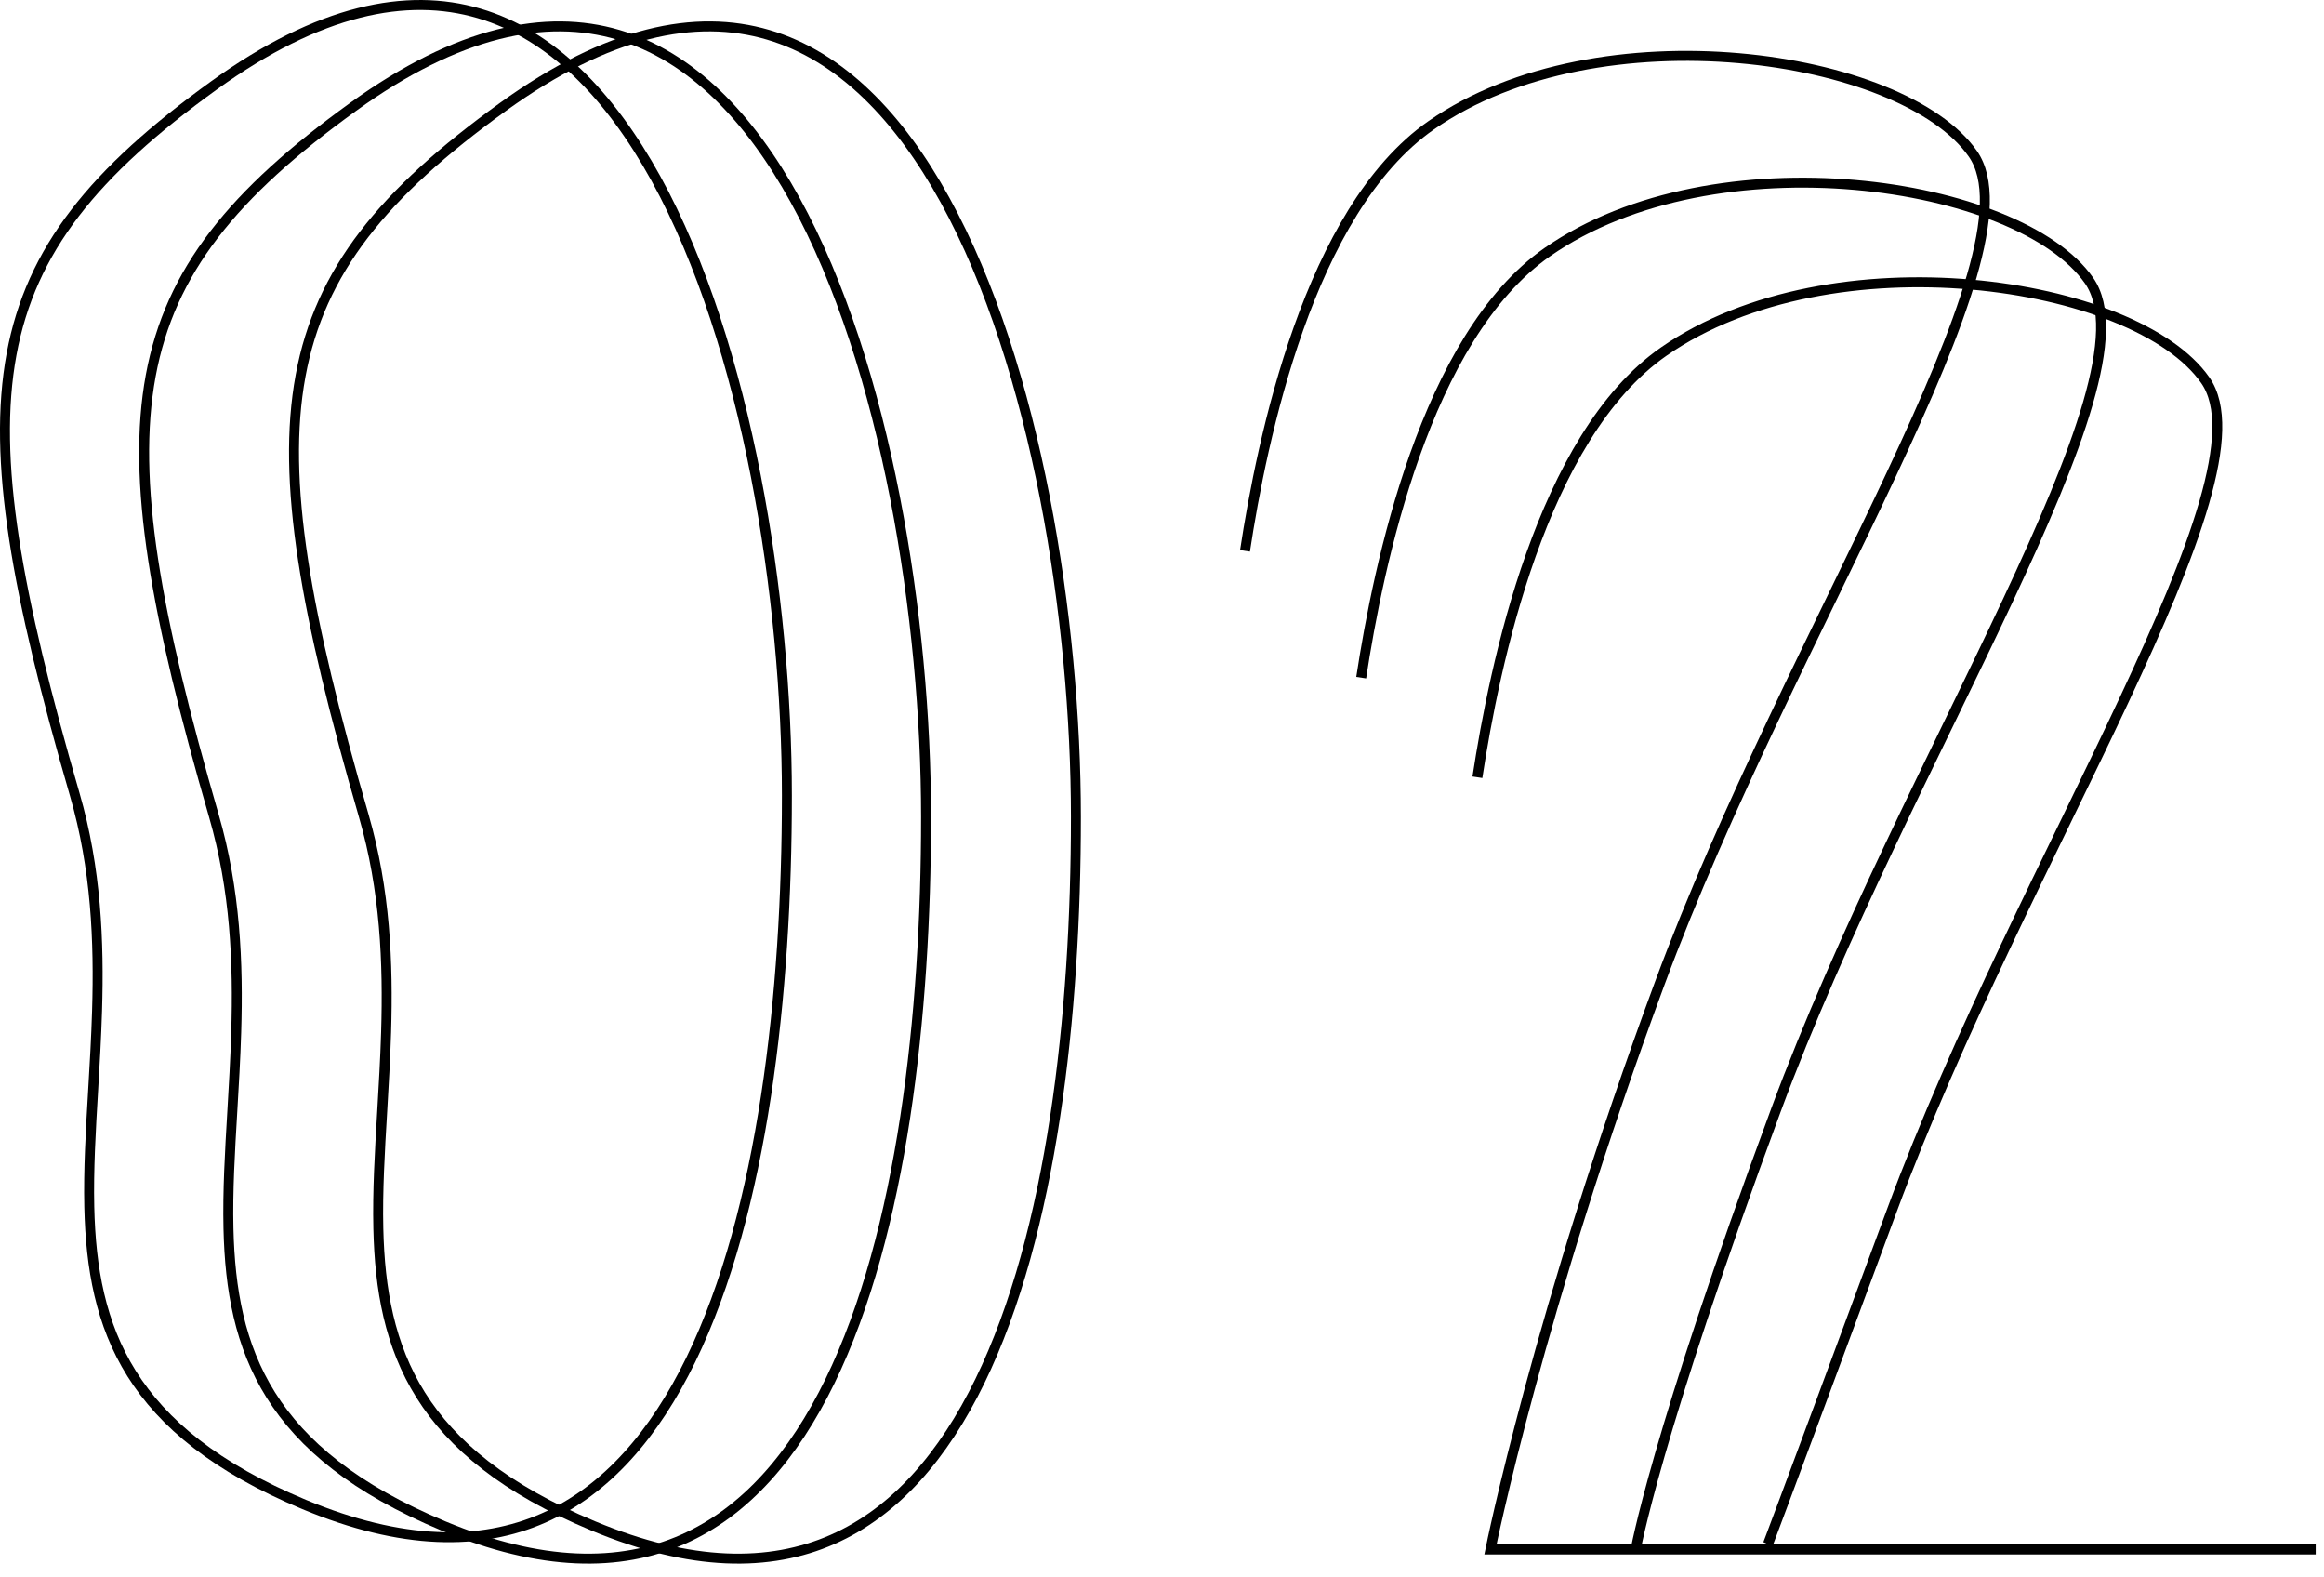 <svg xmlns="http://www.w3.org/2000/svg" width="140" height="95" viewBox="0 0 140 95" fill="none"><path d="M64.814 49.214C64.814 61.068 63.392 74.233 59.026 83.185C56.844 87.656 53.945 91.044 50.152 92.714C46.366 94.381 41.635 94.359 35.737 91.899C30.403 89.675 27.22 87.013 25.344 84.019C23.466 81.023 22.875 77.659 22.791 73.985C22.739 71.723 22.879 69.373 23.024 66.927C23.115 65.379 23.209 63.793 23.259 62.166C23.385 57.993 23.211 53.613 21.913 49.131C18.412 37.048 16.935 28.973 18.108 22.625C19.275 16.308 23.077 11.651 30.298 6.438C36.633 1.864 41.913 0.815 46.27 2.095C50.638 3.379 54.163 7.029 56.924 12.043C62.448 22.072 64.814 37.374 64.814 49.214Z" stroke="black" stroke-width="0.6"></path><path d="M55.786 49.214C55.786 61.068 54.364 74.233 49.997 83.185C47.816 87.656 44.916 91.044 41.124 92.714C37.338 94.381 32.607 94.359 26.709 91.899C21.374 89.675 18.191 87.013 16.315 84.019C14.438 81.023 13.847 77.659 13.763 73.985C13.711 71.723 13.85 69.373 13.995 66.927C14.087 65.379 14.181 63.793 14.23 62.166C14.357 57.993 14.183 53.613 12.884 49.131C9.384 37.048 7.907 28.973 9.08 22.625C10.246 16.308 14.049 11.651 21.27 6.438C27.604 1.864 32.885 0.815 37.242 2.095C41.61 3.379 45.135 7.029 47.896 12.043C53.42 22.072 55.786 37.374 55.786 49.214Z" stroke="black" stroke-width="0.6"></path><path d="M47.403 47.925C47.403 59.778 45.98 72.943 41.614 81.895C39.433 86.366 36.533 89.754 32.74 91.424C28.954 93.091 24.224 93.07 18.325 90.61C12.991 88.385 9.808 85.723 7.932 82.73C6.055 79.734 5.463 76.37 5.379 72.695C5.328 70.433 5.467 68.083 5.612 65.638C5.704 64.09 5.798 62.503 5.847 60.877C5.973 56.703 5.8 52.323 4.501 47.841C1.001 35.758 -0.477 27.683 0.696 21.335C1.863 15.018 5.666 10.362 12.886 5.148C19.221 0.574 24.502 -0.475 28.858 0.806C33.226 2.09 36.751 5.74 39.513 10.753C45.036 20.782 47.403 36.084 47.403 47.925Z" stroke="black" stroke-width="0.6"></path><path d="M75 33.177C76.02 26.492 78.845 12.679 86.217 7.544C96.32 0.507 114.63 3.229 118.847 9.263C123.063 15.298 107.807 38.083 99.982 59.228C92.658 79.02 89.785 93.316 89.785 93.316C89.785 93.316 121.728 93.316 139.5 93.316" stroke="black" stroke-width="0.6"></path><path d="M82 40.813C83.02 34.128 85.845 20.315 93.217 15.18C103.32 8.143 121.63 10.865 125.847 16.899C130.063 22.933 114.807 45.719 106.982 66.864C99.658 86.655 98.5 93.5 98.5 93.5" stroke="black" stroke-width="0.6"></path><path d="M89 46.813C90.02 40.128 92.845 26.315 100.217 21.18C110.32 14.143 128.63 16.865 132.847 22.899C137.063 28.933 121.807 51.719 113.982 72.864C106.658 92.655 106.5 93 106.5 93" stroke="black" stroke-width="0.6"></path></svg>